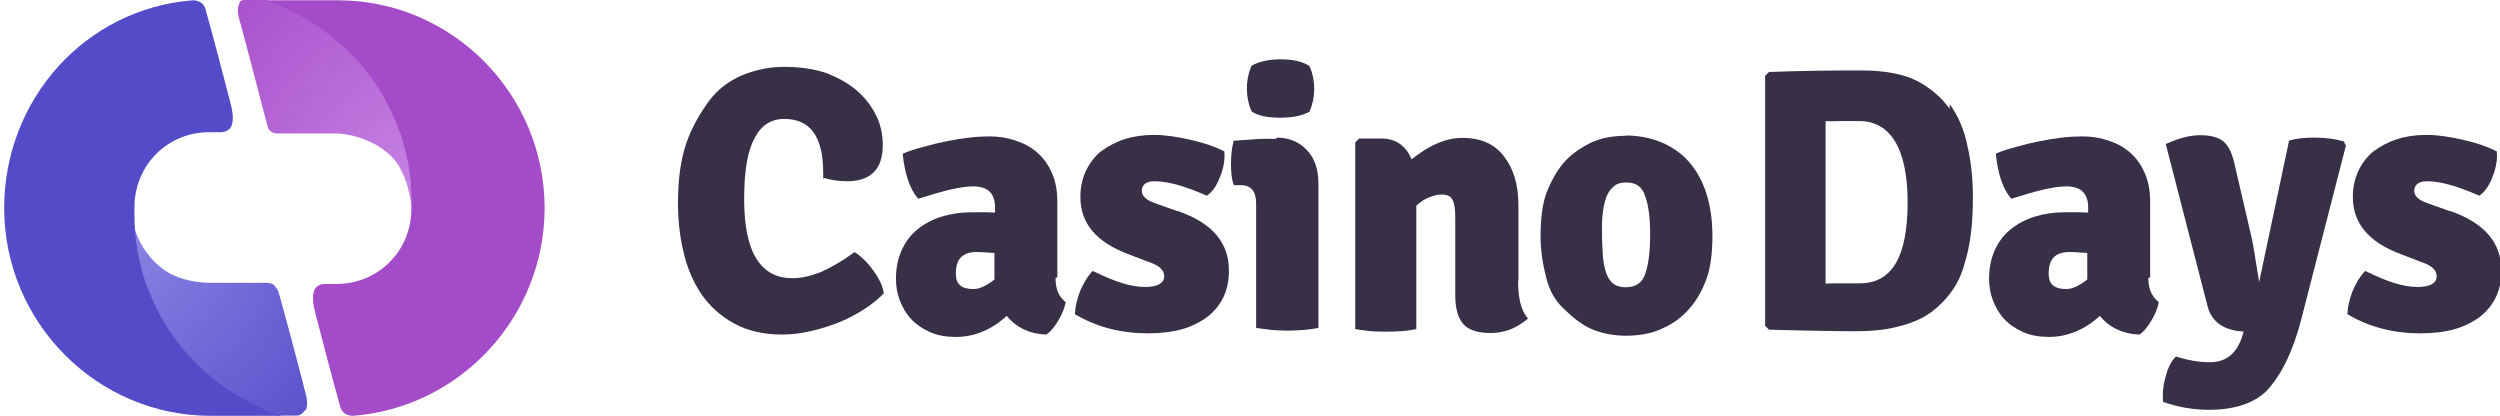<svg width="734" height="122" viewBox="0 0 734 122" fill="none" xmlns="http://www.w3.org/2000/svg">
<g clip-path="url(#clip0_3299_213)">
<path d="M241.868 52.247C244.068 52.886 246.346 53.213 248.637 53.219C255.581 53.219 259.185 49.771 259.185 42.611C259.185 39.34 258.482 36.245 257.163 33.77C255.757 30.941 253.823 28.466 251.274 26.344C248.724 24.222 245.648 22.631 242.483 21.393C238.879 20.244 234.924 19.625 230.177 19.625C225.869 19.625 221.738 20.509 217.87 22.1C214.002 23.78 210.662 26.255 208.201 29.615C205.739 32.974 203.19 37.129 201.52 41.992C199.85 46.854 199.059 52.6 199.059 59.673C199.059 64.712 199.586 69.397 200.641 73.818C201.696 78.503 203.454 82.658 205.827 86.195C208.289 89.819 211.453 92.737 215.497 94.947C219.54 97.157 224.199 98.218 229.561 98.218C232.374 98.218 235.275 97.864 237.912 97.245C240.725 96.626 243.45 95.742 245.999 94.77C248.549 93.797 251.01 92.471 253.295 91.057C255.581 89.642 257.515 88.051 259.185 86.46L259.449 86.195V85.841C259.097 83.808 258.042 81.686 256.46 79.476C254.878 77.266 253.12 75.498 251.274 74.26L250.922 73.995L250.57 74.26C247.054 76.824 243.714 78.68 240.901 79.918C237.912 81.067 235.187 81.686 232.726 81.686C228.067 81.686 224.639 79.918 222.177 76.116C219.716 72.315 218.485 66.392 218.485 58.435C218.485 50.479 219.452 44.29 221.474 40.754C223.408 36.776 226.397 34.919 230.265 34.919C237.824 34.919 241.692 39.958 241.692 50.832V52.6L241.868 52.247Z" fill="#383047"/>
<path d="M310.433 81.421V59.319C310.433 55.96 309.906 53.042 308.763 50.656C307.708 48.18 306.214 46.235 304.368 44.644C302.522 43.053 300.412 41.992 297.951 41.196C295.577 40.401 293.028 40.047 290.479 40.047C288.721 40.047 286.699 40.135 284.589 40.401C282.392 40.666 280.194 41.019 277.996 41.461C275.711 41.903 273.513 42.434 271.404 43.053C269.294 43.583 267.272 44.202 265.602 44.909L265.075 45.086V45.616C265.69 51.098 267.096 55.341 269.294 57.993L269.558 58.347L269.909 58.258C277.381 55.871 282.216 54.722 285.732 54.722C290.039 54.722 292.149 56.756 292.149 60.999V62.413C291.358 62.413 290.479 62.325 289.512 62.325H285.117C282.128 62.325 279.227 62.767 276.59 63.563C273.953 64.359 271.579 65.596 269.558 67.188C267.536 68.779 265.954 70.812 264.811 73.287C263.668 75.763 263.053 78.592 263.053 81.774C263.053 83.985 263.404 86.195 264.195 88.228C264.987 90.261 266.041 92.118 267.536 93.709C269.03 95.3 270.876 96.538 273.074 97.511C275.271 98.483 277.821 98.925 280.634 98.925C286.084 98.925 291.182 96.803 295.577 92.737C298.39 96.185 302.346 98.041 307.005 98.218H307.181L307.356 98.129C308.499 97.334 309.642 95.919 310.697 94.151C311.752 92.383 312.455 90.703 312.807 89.112L312.894 88.67L312.543 88.405C310.785 86.902 309.906 84.78 309.906 81.598L310.433 81.421ZM291.973 74.26V82.04C289.688 83.896 287.578 84.869 285.82 84.869C282.304 84.869 280.634 83.454 280.634 80.36C280.634 76.028 282.567 73.995 286.787 73.995C287.314 73.995 288.018 73.995 288.984 74.083C289.776 74.171 290.743 74.171 291.973 74.26Z" fill="#383047"/>
<path d="M345.595 61.971L338.915 59.584C336.453 58.7 335.223 57.462 335.223 56.048C335.223 55.252 335.486 54.545 336.102 54.015C336.717 53.484 337.684 53.219 339.003 53.219C342.958 53.219 347.793 54.633 353.946 57.286L354.298 57.462L354.562 57.286C356.056 56.225 357.287 54.368 358.254 51.804C359.221 49.329 359.66 46.942 359.484 44.82V44.467L359.133 44.29C356.671 43.052 353.419 41.903 349.463 41.019C345.508 40.135 341.991 39.605 338.915 39.605C332.41 39.605 327.487 41.284 323.092 44.555C319.224 47.915 317.202 52.512 317.202 57.816C317.202 65.596 321.861 71.077 331.267 74.613L337.245 76.912C340.321 77.884 341.816 79.299 341.816 81.155C341.816 82.039 341.376 82.835 340.497 83.365C339.53 83.984 338.036 84.249 336.19 84.249C332.058 84.249 327.399 82.746 321.246 79.741L320.806 79.564L320.455 79.918C319.224 81.332 318.081 83.189 317.114 85.487C316.235 87.786 315.708 89.996 315.62 91.941V92.294L315.972 92.471C322.301 96.096 329.157 97.864 337.069 97.864C344.98 97.864 350.254 96.184 354.65 92.913C358.781 89.554 360.803 85.133 360.803 79.652C360.891 71.254 355.968 65.507 345.859 61.971H345.595Z" fill="#383047"/>
<path d="M374.604 40.754H372.23C370.912 40.754 369.417 40.754 367.835 40.931C366.253 41.019 364.495 41.196 362.649 41.284H362.209L362.121 41.727C361.682 43.406 361.418 45.528 361.418 48.003C361.418 50.479 361.594 52.512 362.121 53.926L362.209 54.368H364.319C368.362 54.368 368.802 57.639 368.802 60.026V96.273L369.329 96.361C370.56 96.538 371.966 96.715 373.461 96.892C374.955 96.98 376.45 97.069 378.032 97.069C379.526 97.069 381.109 96.98 382.515 96.892C383.921 96.803 385.328 96.626 386.559 96.361L387.086 96.273V53.838C387.086 49.683 385.943 46.412 383.746 44.113C381.548 41.727 378.471 40.4 374.955 40.4L374.604 40.754Z" fill="#383047"/>
<path d="M367.572 32.798L367.747 32.886C369.593 34.035 372.318 34.566 375.835 34.566C379.263 34.566 382.164 34.035 384.273 32.886L384.449 32.798L384.537 32.621C385.416 30.587 385.856 28.377 385.856 26.079C385.856 23.78 385.416 21.57 384.537 19.537L384.449 19.36L384.273 19.272C382.339 18.034 379.527 17.415 376.01 17.415C372.67 17.415 369.769 18.034 367.659 19.183L367.484 19.272L367.396 19.448C366.517 21.482 366.077 23.692 366.077 25.99C366.077 28.289 366.517 30.499 367.396 32.532L367.572 32.798Z" fill="#383047"/>
<path d="M445.806 82.305V60.204C445.806 54.281 444.4 49.595 441.675 46.059C438.95 42.346 434.906 40.489 429.368 40.489C424.445 40.489 419.699 42.611 414.424 46.766C412.754 42.699 409.678 40.666 405.634 40.666H399.041L397.898 41.815V96.627L398.426 96.715C399.657 96.892 400.975 97.069 402.469 97.246C405.37 97.423 408.535 97.423 411.26 97.246C412.666 97.157 414.073 96.981 415.303 96.715L415.831 96.627V60.381C417.149 59.231 418.38 58.347 419.699 57.905C421.017 57.375 422.16 57.109 423.127 57.109C424.797 57.109 425.852 57.552 426.379 58.524C426.995 59.585 427.258 61.265 427.258 63.652V86.637C427.258 90.262 427.962 93.091 429.456 94.947C430.95 96.804 433.675 97.776 437.631 97.776C441.587 97.776 445.015 96.45 448.18 93.886L448.619 93.533L448.268 93.091C446.509 90.792 445.718 87.344 445.718 82.482L445.806 82.305Z" fill="#383047"/>
<path d="M477.451 39.87C473.32 39.87 469.716 40.577 466.903 41.991C464.09 43.406 461.013 45.439 458.903 48.003C456.794 50.567 455.123 53.749 453.981 56.844C452.838 59.938 452.311 64.358 452.311 69.22C452.311 73.552 452.926 77.531 453.981 81.597C455.036 85.664 456.706 88.316 458.903 90.438C461.101 92.559 463.826 95.035 466.903 96.449C470.067 97.864 473.671 98.571 477.451 98.571C481.231 98.571 485.275 97.864 488 96.449C491.164 95.123 493.889 93.09 496.087 90.526C498.284 88.051 499.955 84.868 501.097 81.686C502.24 78.503 502.768 74.083 502.768 69.309C502.768 59.584 500.13 51.628 494.768 46.323C490.285 42.08 484.22 39.781 477.187 39.781L477.451 39.87ZM484.483 69.044C484.483 74.083 483.956 77.884 482.989 80.536C482.11 83.1 480.176 84.338 477.275 84.338C475.781 84.338 474.638 83.984 473.759 83.365C472.88 82.746 472.177 81.686 471.649 80.359C471.122 78.945 470.77 77.088 470.595 74.967C470.419 72.757 470.331 70.104 470.331 67.099C470.331 65.154 470.419 63.386 470.682 61.706C470.946 60.026 471.298 58.612 471.825 57.374C472.353 56.136 473.144 55.252 474.023 54.545C474.902 53.838 476.045 53.573 477.451 53.573C480.264 53.573 482.022 54.722 482.901 57.286C483.956 59.849 484.483 63.739 484.483 68.778V69.044Z" fill="#383047"/>
<path d="M572.388 31.913C569.927 28.465 566.499 25.636 562.719 23.691C558.939 21.746 553.049 20.686 546.896 20.686C541.973 20.686 537.227 20.686 532.831 20.774C528.348 20.862 524.041 20.951 519.646 21.128H519.382L518.239 22.277V95.654L519.382 96.803H519.646C525.975 96.98 531.073 97.068 535.468 97.157C539.776 97.245 542.94 97.245 545.138 97.245C549.709 97.245 553.928 96.803 557.445 95.831C561.224 94.946 564.389 93.532 567.114 91.587C571.949 87.874 575.289 83.188 576.783 77.442C578.454 72.138 579.245 65.949 579.245 57.993C579.245 52.688 578.717 47.384 577.662 42.964C576.783 38.367 575.025 34.212 572.476 30.587L572.388 31.913ZM560.082 59.319C560.082 75.232 555.599 83.188 546.017 83.188H539.952C538.457 83.188 537.139 83.188 535.996 83.277V35.538C537.139 35.626 538.457 35.626 539.952 35.538H546.017C554.807 35.626 560.082 43.317 560.082 59.407V59.319Z" fill="#383047"/>
<path d="M631.284 81.421V59.319C631.284 55.96 630.756 53.042 629.613 50.656C628.559 48.18 627.064 46.235 625.218 44.644C623.372 43.053 621.263 41.992 618.801 41.196C616.428 40.401 613.879 40.047 611.329 40.047C609.571 40.047 607.55 40.135 605.44 40.401C603.242 40.666 601.045 41.019 598.847 41.461C596.561 41.903 594.364 42.434 592.254 43.053C590.144 43.583 588.123 44.202 586.453 44.909L586.013 45.086V45.616C586.628 51.098 588.035 55.341 590.232 57.993L590.496 58.347L590.848 58.258C598.32 55.871 603.154 54.722 606.67 54.722C610.978 54.722 613.087 56.756 613.087 60.999V62.413C612.296 62.413 611.417 62.325 610.45 62.325H606.055C603.066 62.325 600.166 62.767 597.528 63.563C594.891 64.359 592.518 65.596 590.496 67.188C588.474 68.779 586.892 70.812 585.749 73.287C584.607 75.763 583.991 78.592 583.991 81.774C583.991 83.985 584.343 86.195 585.134 88.228C585.925 90.261 586.98 92.118 588.474 93.709C589.969 95.3 591.815 96.538 594.012 97.511C596.21 98.483 598.759 98.925 601.572 98.925C606.934 98.925 612.121 96.803 616.516 92.737C619.329 96.185 623.284 98.041 627.943 98.218H628.119L628.295 98.129C629.438 97.334 630.58 95.919 631.635 94.151C632.69 92.383 633.393 90.703 633.745 89.112L633.833 88.67L633.481 88.405C631.723 86.902 630.756 84.78 630.756 81.598L631.284 81.421ZM612.824 74.26V82.04C610.538 83.896 608.429 84.869 606.67 84.869C603.154 84.869 601.484 83.454 601.484 80.36C601.484 76.028 603.418 73.995 607.637 73.995C608.077 73.995 608.868 73.995 609.835 74.083C610.626 74.171 611.681 74.171 612.824 74.26Z" fill="#383047"/>
<path d="M688.421 41.638C685.96 40.843 682.971 40.401 679.631 40.401C676.642 40.401 674.181 40.666 672.423 41.196L672.071 41.285L663.281 82.835C662.138 75.586 661.347 70.459 660.819 68.691L655.897 47.473C655.193 44.644 654.139 42.611 652.732 41.462C651.238 40.312 649.04 39.693 646.051 39.693C643.063 39.693 639.898 40.489 636.382 42.08L635.855 42.257L648.161 89.996C649.392 94.682 653.172 97.069 658.71 97.334L658.534 98.041C656.952 103.699 653.611 106.351 648.864 106.351C645.7 106.351 642.535 105.821 639.195 104.76L638.843 104.672L638.58 104.937C637.349 106.263 636.382 108.296 635.767 110.772C635.063 113.247 634.888 115.546 635.063 117.579V118.021L635.415 118.109C639.81 119.612 644.205 120.319 648.601 120.319C656.952 120.319 663.544 117.844 667.061 112.893C670.489 108.65 673.39 102.285 675.499 94.328L688.685 43.053L688.773 42.788L687.894 41.108L688.421 41.638Z" fill="#383047"/>
<path d="M719.188 61.971L712.508 59.584C710.046 58.7 708.816 57.462 708.816 56.048C708.816 55.252 709.079 54.545 709.695 54.015C710.31 53.484 711.277 53.219 712.595 53.219C716.551 53.219 721.386 54.633 727.539 57.286L727.891 57.462L728.154 57.286C729.649 56.225 730.879 54.368 731.846 51.804C732.813 49.329 733.253 46.942 733.077 44.82V44.467L732.725 44.29C730.264 43.052 727.012 41.903 723.056 41.019C719.1 40.135 715.584 39.605 712.508 39.605C706.003 39.605 701.08 41.284 696.685 44.555C692.817 47.915 690.795 52.512 690.795 57.816C690.795 65.596 695.454 71.077 704.86 74.613L710.837 76.912C713.914 77.884 715.408 79.299 715.408 81.155C715.408 82.039 714.969 82.835 714.09 83.365C713.123 83.984 711.628 84.249 709.782 84.249C705.651 84.249 700.992 82.746 694.839 79.741L694.399 79.564L694.048 79.918C692.817 81.332 691.674 83.189 690.707 85.487C689.828 87.786 689.301 89.996 689.213 91.941V92.294L689.564 92.471C695.894 96.096 702.75 97.864 710.661 97.864C718.573 97.864 723.847 96.184 728.242 92.913C732.374 89.554 734.396 85.133 734.396 79.652C734.484 71.254 729.473 65.507 719.452 61.971H719.188Z" fill="#383047"/>
<path fill-rule="evenodd" clip-rule="evenodd" d="M70.455 0.883C69.971 1.378 69.875 2.297 69.84 2.828C69.807 4.331 70.253 5.745 70.657 7.071C70.657 7.071 78.393 36.245 78.569 37.129C78.744 38.013 79.008 38.19 79.711 38.721C80.414 39.251 81.381 39.189 82.524 39.189H99.226C107.225 39.72 115.049 44.14 117.686 49.798C119.356 52.804 120.323 56.782 120.762 60.407L120.801 59.257C120.915 55.809 120.52 52.362 119.966 48.649C119.412 45.289 118.56 42.107 117.505 38.924C116.45 35.83 115.131 32.736 113.637 30.083C112.143 27.166 110.384 24.425 108.451 21.862C106.517 19.298 104.407 16.823 102.034 14.612C99.748 12.402 97.199 10.28 94.65 8.424C92.013 6.567 89.2 4.888 86.299 3.473C83.398 2.059 80.321 0.821 77.508 -0.151H72.234C71.443 -0.129 70.652 0.158 70.212 0.644L70.455 0.883Z" fill="url(#paint0_radial_3299_213)"/>
<path fill-rule="evenodd" clip-rule="evenodd" d="M77.488 0.087C80.653 1.059 83.73 2.297 86.279 3.712C89.18 5.126 91.993 6.806 94.63 8.662C97.267 10.519 99.728 12.64 102.014 14.851C104.299 17.061 106.497 19.536 108.431 22.1C110.364 24.664 112.123 27.404 113.617 30.322C115.111 33.239 116.43 36.245 117.485 39.162C118.54 42.257 119.331 45.528 119.946 48.887C120.5 52.246 120.781 55.606 120.781 59.496C120.787 62.325 120.763 58.258 120.781 61.264C120.781 73.641 111.112 83.365 98.805 83.365H95.113C92.828 83.63 90.718 85.045 92.652 92.206C94.937 101.046 97.487 110.771 99.948 119.612C100.387 120.849 101.266 121.999 103.64 122.087C135.285 119.612 159.898 92.913 159.898 61.087C159.898 27.493 132.648 0.087 99.245 0.087H77.488Z" fill="#A44BC9"/>
<path fill-rule="evenodd" clip-rule="evenodd" d="M89.794 120.32C90.26 119.657 90.181 117.844 90.049 116.872C89.917 115.899 81.786 85.046 81.522 85.046C81.258 85.046 80.872 83.985 80.379 83.631C79.887 83.278 79.061 83.03 78.27 83.03C78.27 83.03 61.568 83.036 60.689 83.03C56.47 82.8 51.898 81.792 48.382 79.405C44.251 76.488 41.35 72.421 39.768 67.913C39.065 65.968 38.713 63.492 38.537 61.459V62.608C38.537 66.144 38.827 69.504 39.372 73.217C39.926 76.576 40.779 79.759 41.834 82.942C42.888 86.036 44.207 89.13 45.701 91.782C47.196 94.7 48.954 97.44 50.888 100.004C52.822 102.568 54.931 105.043 57.305 107.253C59.59 109.463 62.139 111.585 64.689 113.442C67.326 115.298 70.139 116.978 73.04 118.392C75.94 119.807 79.017 121.044 81.83 122.017H87.104C88.159 122.005 88.862 121.363 89.302 120.691L89.794 120.32Z" fill="url(#paint1_radial_3299_213)"/>
<path fill-rule="evenodd" clip-rule="evenodd" d="M82.762 122.087C79.597 121.114 76.52 119.877 73.971 118.462C71.07 117.048 68.257 115.368 65.62 113.512C62.983 111.655 60.522 109.533 58.236 107.323C55.951 105.113 53.753 102.638 51.819 100.074C49.885 97.51 48.127 94.769 46.633 91.852C45.139 88.935 43.82 85.929 42.765 83.012C41.71 80.094 40.919 76.646 40.304 73.287C39.75 69.927 39.469 66.568 39.469 62.678C39.463 59.849 39.487 63.916 39.469 60.91C39.469 48.533 49.138 38.809 61.445 38.809H65.137C67.422 38.543 69.532 37.129 67.598 29.968C65.313 21.128 62.763 11.403 60.302 2.562C59.863 1.325 58.983 0.175 56.61 0.087C24.965 2.562 1.23 29.261 1.23 61.087C1.23 94.681 28.481 122.087 61.884 122.087H82.762Z" fill="#544BC9"/>
</g>
<defs>
<radialGradient id="paint0_radial_3299_213" cx="0" cy="0" r="1" gradientUnits="userSpaceOnUse" gradientTransform="translate(131.988 60.203) rotate(-138.846) scale(98.067 84.371)">
<stop stop-color="#CA88E6"/>
<stop offset="1" stop-color="#A44BC9"/>
</radialGradient>
<radialGradient id="paint1_radial_3299_213" cx="0" cy="0" r="1" gradientUnits="userSpaceOnUse" gradientTransform="translate(27.382 61.972) rotate(41.154) scale(98.067 84.371)">
<stop stop-color="#918BE7"/>
<stop offset="1" stop-color="#544BC9"/>
</radialGradient>
<clipPath id="clip0_3299_213">
<rect width="734" height="122" fill="white"/>
</clipPath>
</defs>
</svg>
